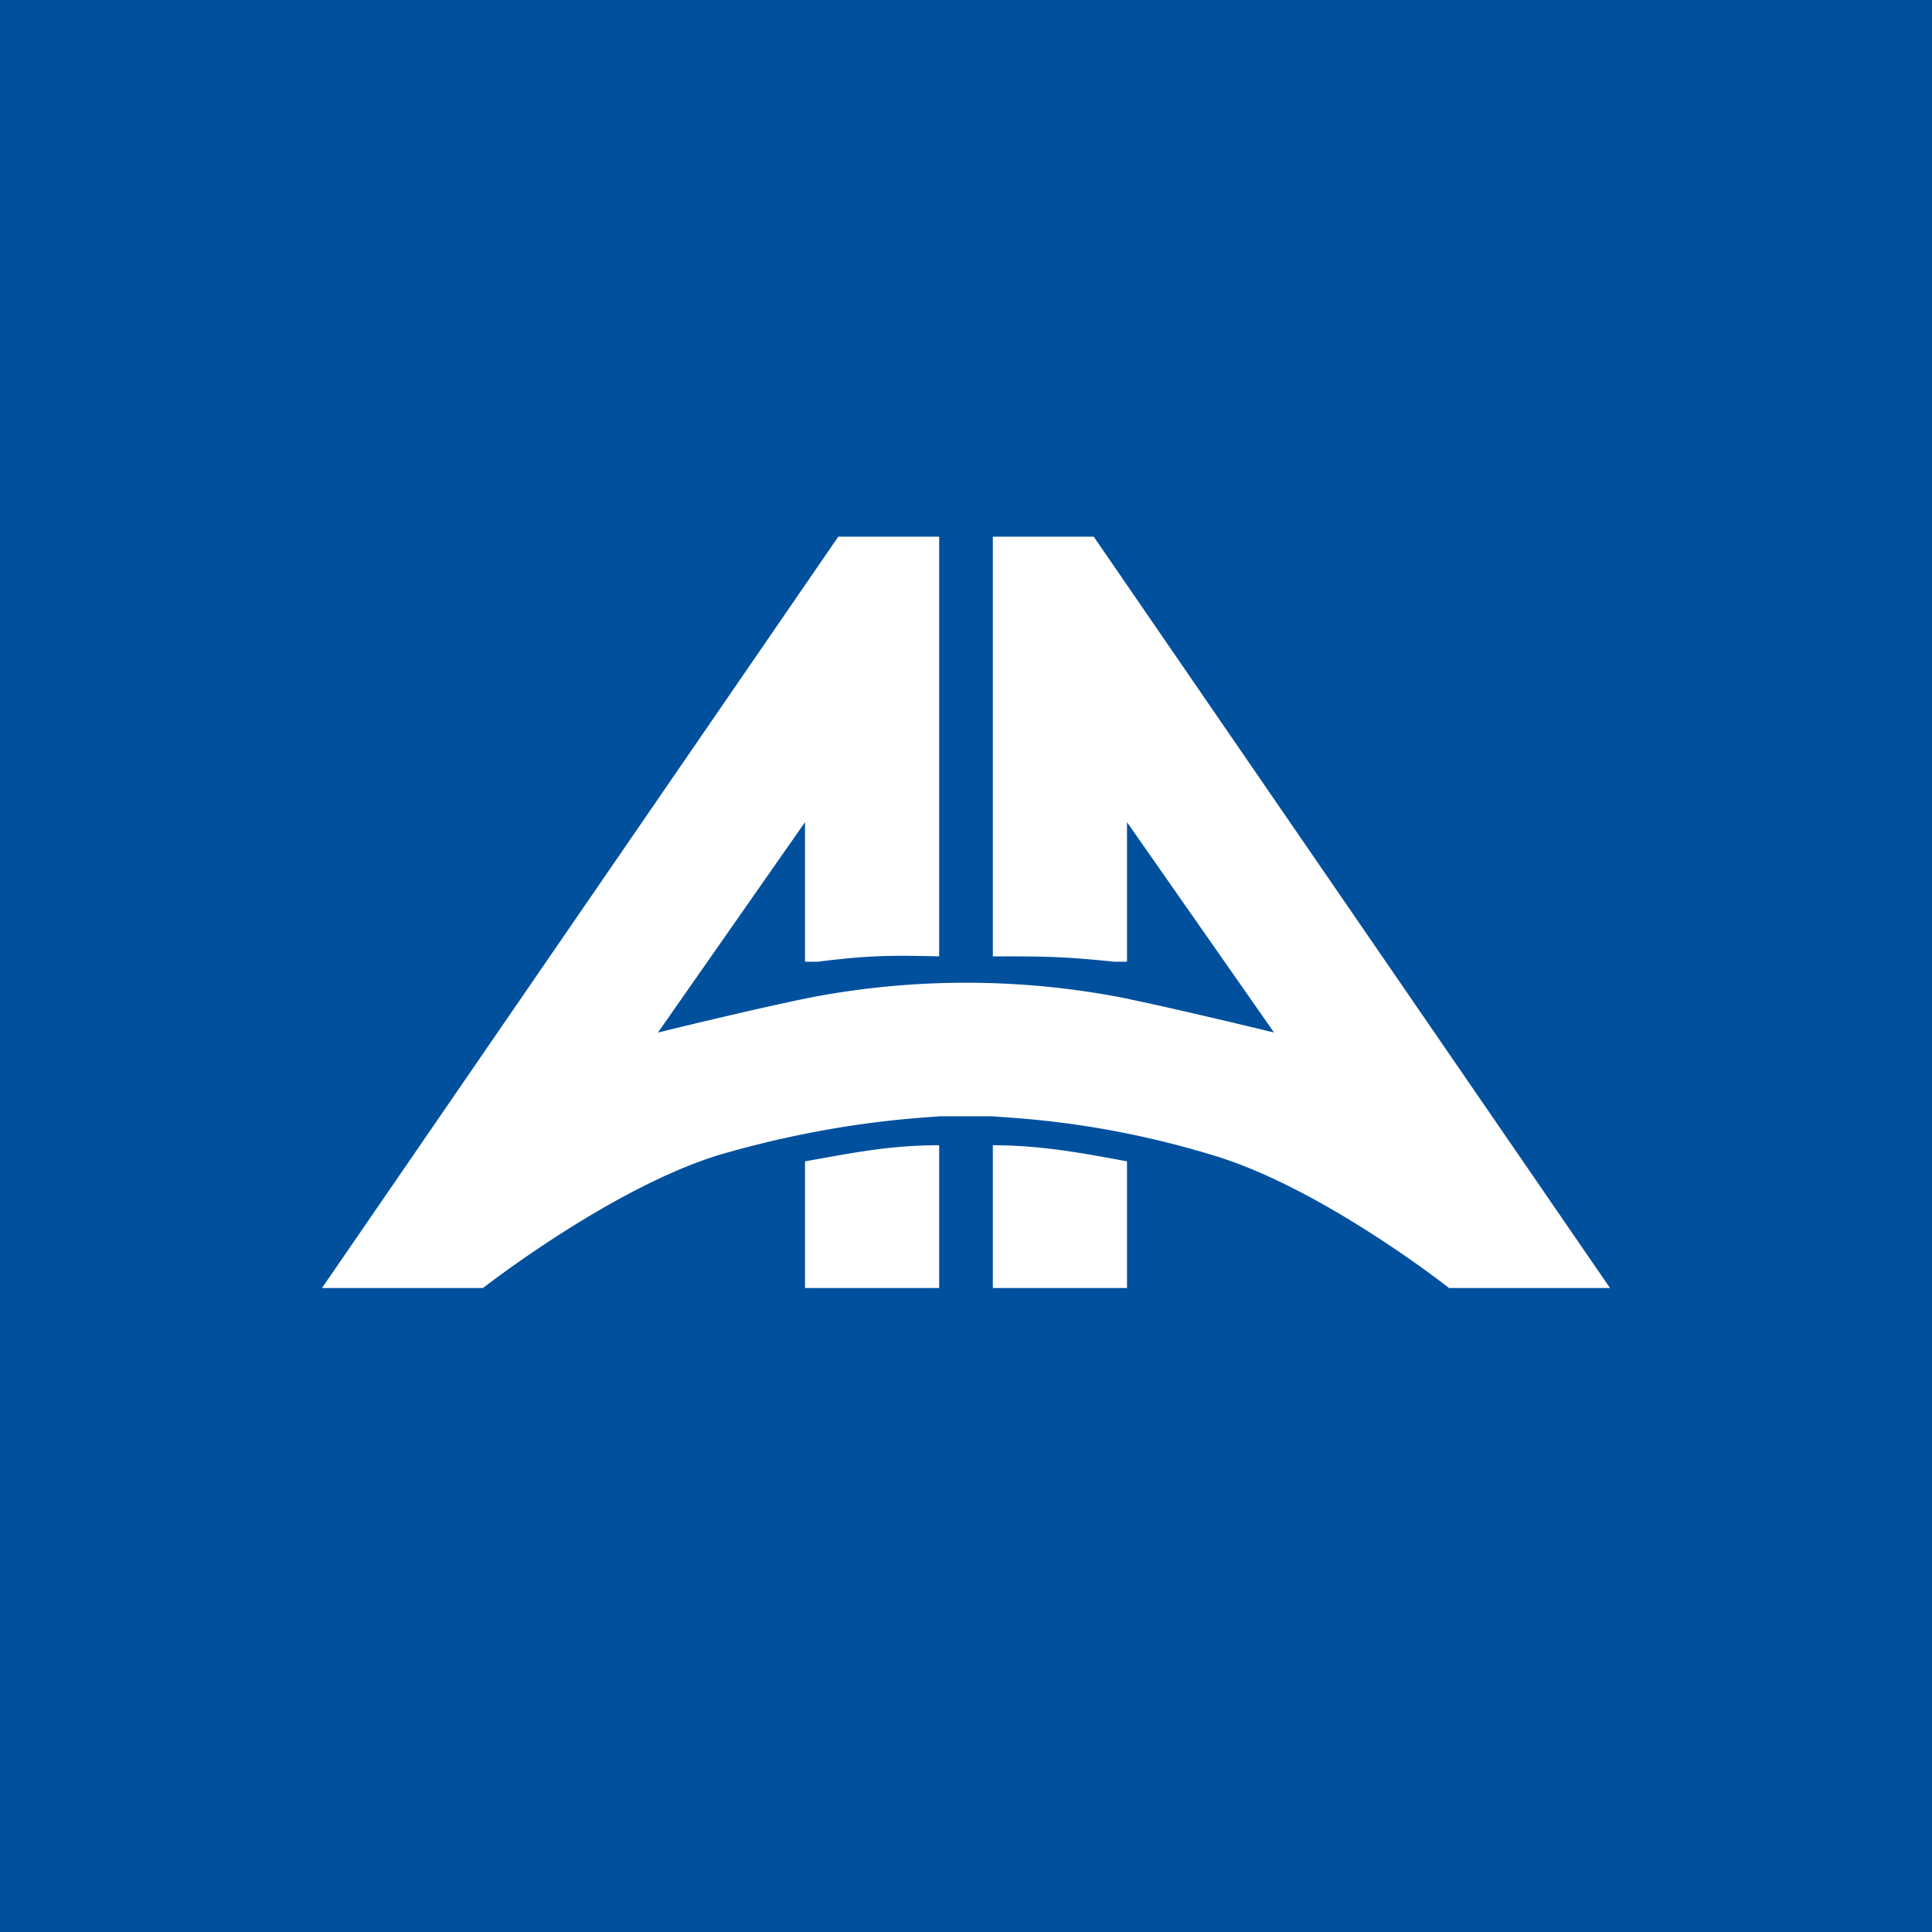 <!-- by TradingView --><svg width="18" height="18" viewBox="0 0 18 18" xmlns="http://www.w3.org/2000/svg"><path fill="#00509E" d="M0 0h18v18H0z"/><path d="M8.75 5h-.94L3 12h1.5s1.19-.93 2.2-1.24c1.03-.3 1.8-.34 2.06-.36h.48c.25.02 1.03.05 2.05.36 1.02.3 2.21 1.24 2.21 1.24H15l-4.81-7h-.94v3.91c.46 0 .65 0 1.13.05h.12v-1.3l1.37 1.96s-.9-.22-1.44-.33a7.69 7.69 0 0 0-2.86 0c-.55.11-1.44.33-1.44.33L7.5 7.66v1.3h.12c.48-.06.67-.06 1.13-.05V5Zm0 5.67c-.46 0-.8.07-1.25.15V12h1.25v-1.33Zm.5 0c.44 0 .82.07 1.25.15V12H9.25v-1.33Z" fill="#fff"/></svg>